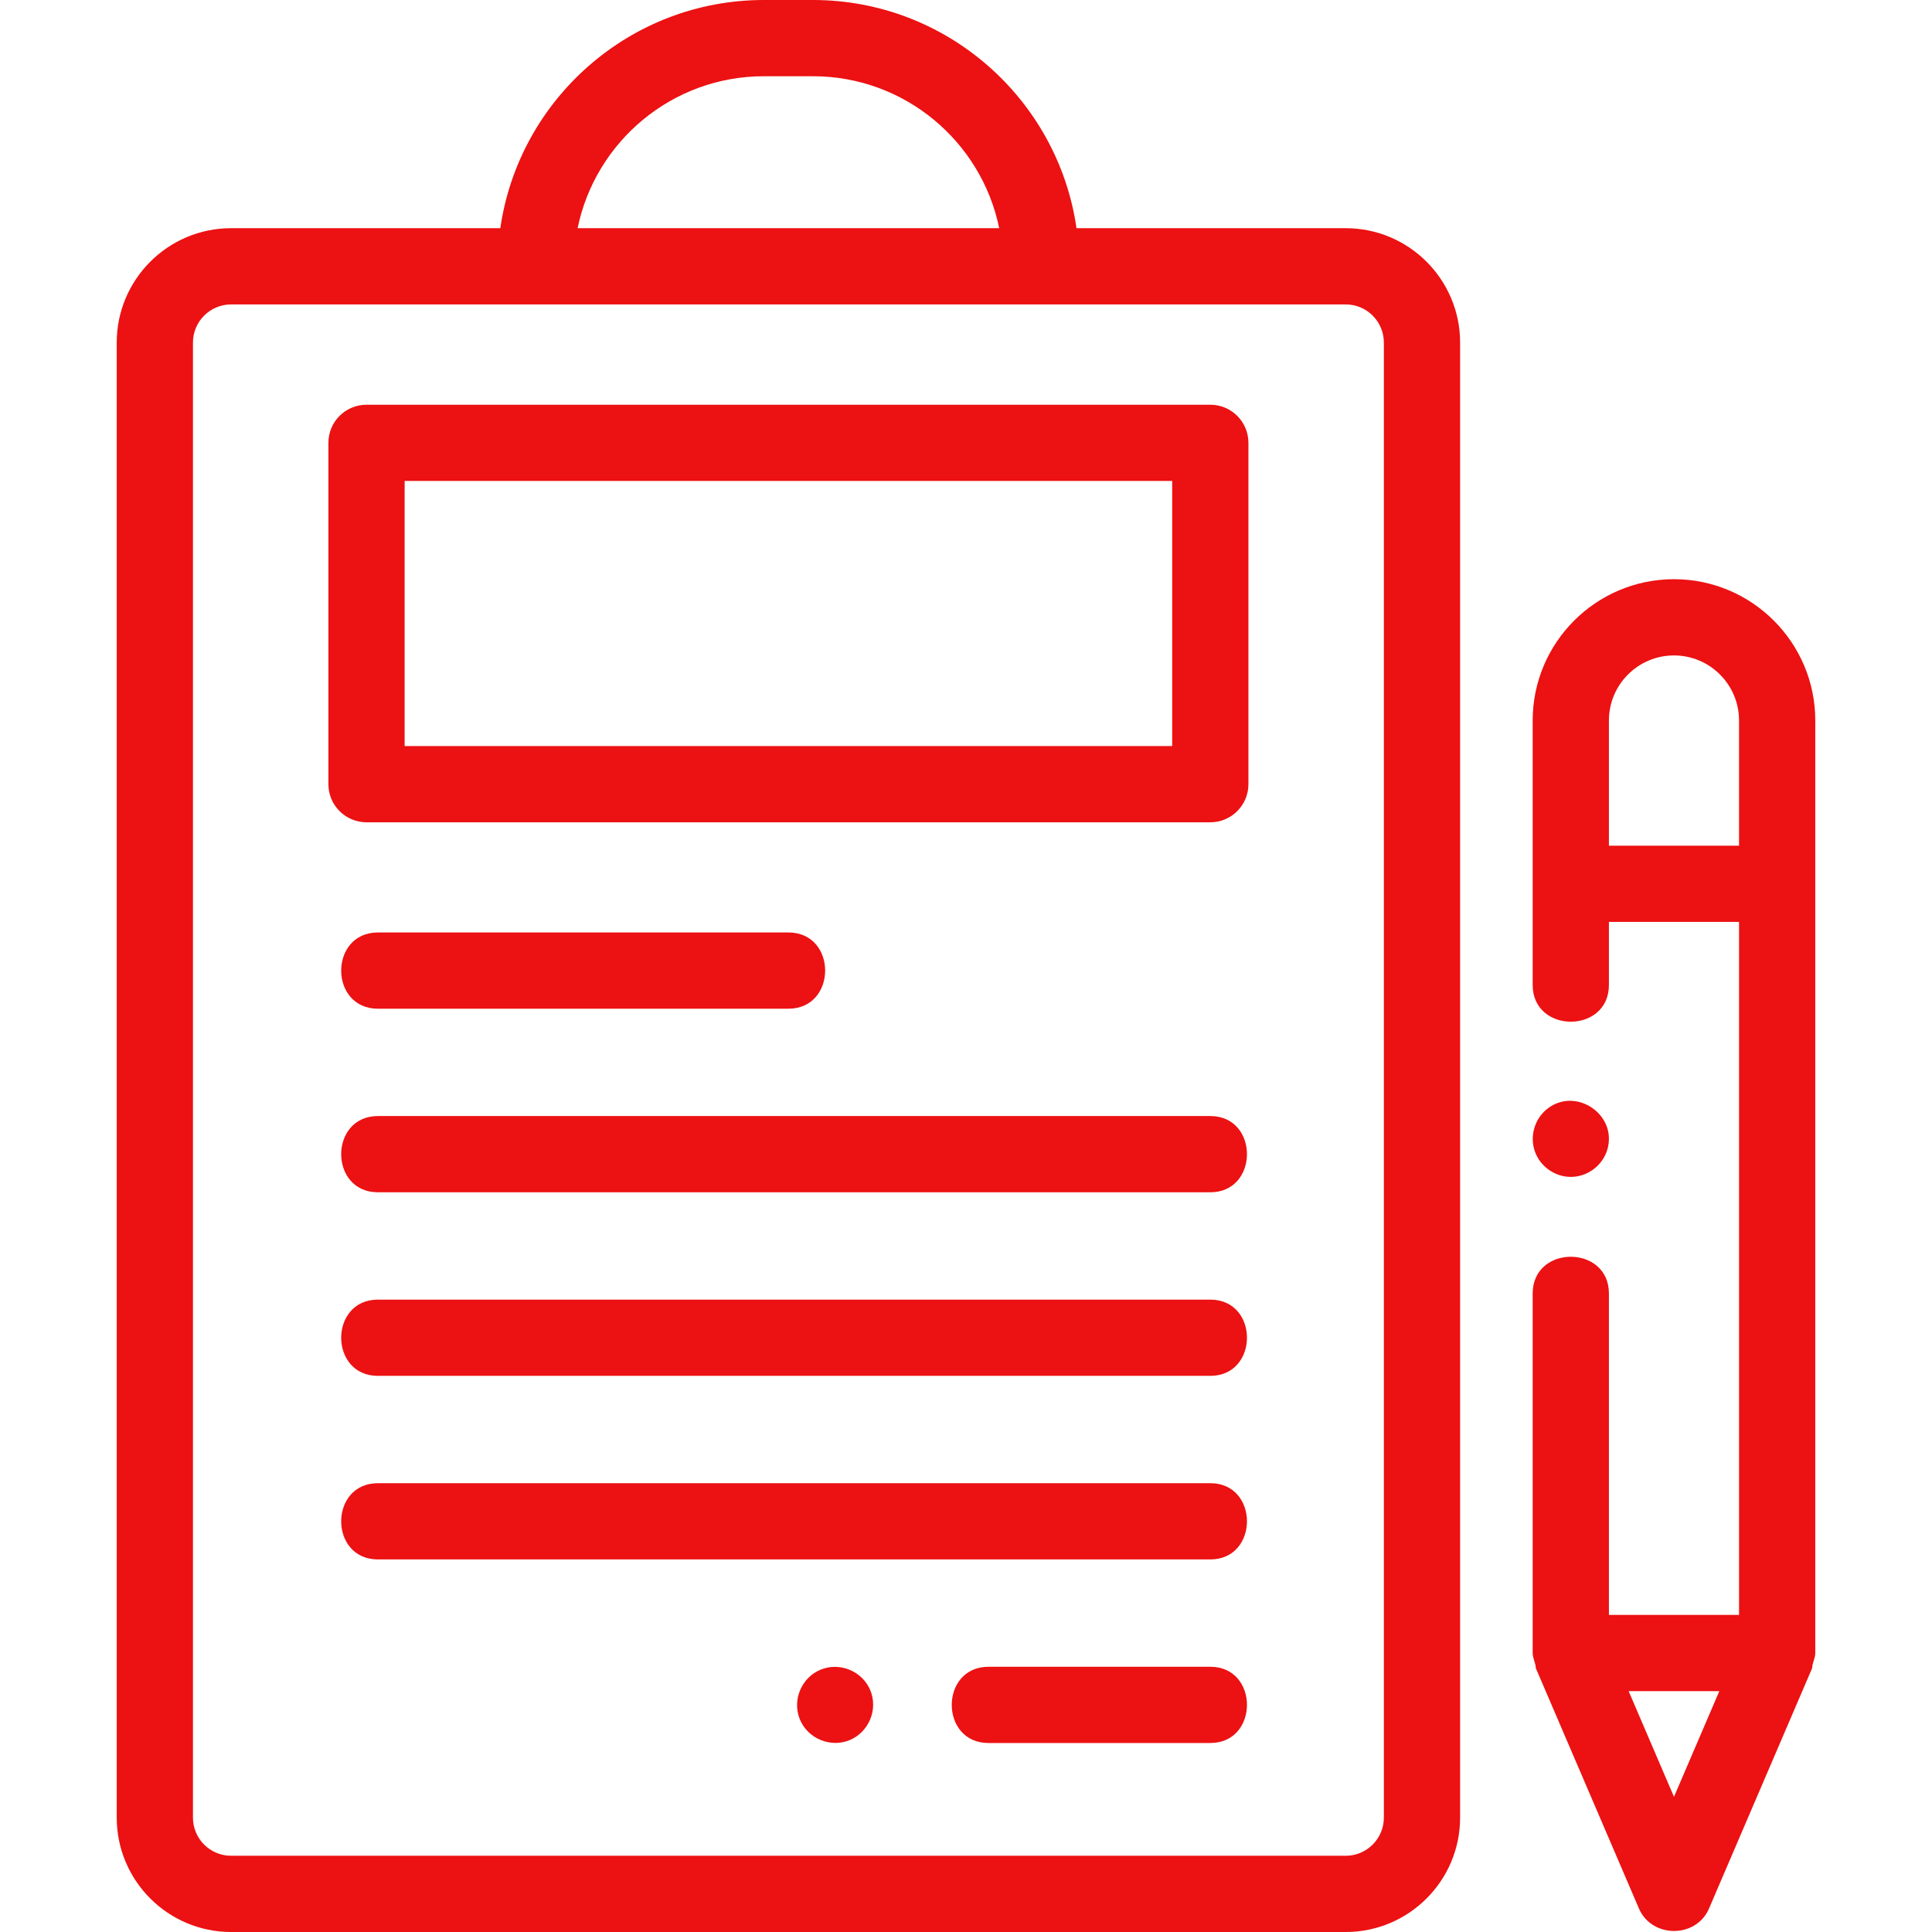 <svg fill="#EC1112" id="Capa_1" enable-background="new 0 0 506.855 506.855" height="512" viewBox="0 0 506.855 506.855" width="512" xmlns="http://www.w3.org/2000/svg"><path d="m353.052 59.866h-70.636c-4.867-33.802-34.01-59.866-69.139-59.866h-12.88c-35.128 0-64.272 26.064-69.139 59.866h-70.636c-16.542 0-30 13.458-30 30v386.989c0 16.542 13.458 30 30 30h292.431c16.542 0 30-13.458 30-30v-386.989c-.001-16.542-13.459-30-30.001-30zm-152.655-39.866h12.88c24.073 0 44.216 17.145 48.859 39.866h-110.598c4.643-22.721 24.786-39.866 48.859-39.866zm152.655 59.866c5.514 0 10 4.486 10 10v386.989c0 5.514-4.486 10-10 10h-292.43c-5.514 0-10-4.486-10-10v-386.989c0-5.514 4.486-10 10-10z"/><path d="m317.52 106.178h-221.366c-5.523 0-10 4.477-10 10v89.546c0 5.523 4.477 10 10 10h221.366c5.523 0 10-4.477 10-10v-89.546c0-5.523-4.477-10-10-10zm-10 89.546h-201.366v-69.546h201.366z"/><path d="m99.147 264.631h107.69c12.84 0 12.859-20 0-20h-107.69c-12.841 0-12.859 20 0 20z"/><path d="m317.52 437.272h-58.193c-12.84 0-12.859 20 0 20h58.193c12.811 0 12.836-20 0-20z"/><path d="m317.52 292.792h-218.373c-12.84 0-12.859 20 0 20h218.373c12.811 0 12.836-20 0-20z"/><path d="m317.52 340.952h-218.373c-12.84 0-12.859 20 0 20h218.373c12.811 0 12.836-20 0-20z"/><path d="m317.52 389.112h-218.373c-12.84 0-12.859 20 0 20h218.373c12.811 0 12.836-20 0-20z"/><path d="m476.233 189.02c0-20.44-16.629-37.069-37.069-37.069s-37.069 16.629-37.069 37.069v69.384c0 12.84 20 12.859 20 0v-16.541h34.139v181.798h-34.139v-84.316c0-12.84-20-12.859-20 0v94.316c0 1.349.81 2.699.81 3.943l27.069 63.096c3.346 7.799 14.993 7.893 18.38 0l27.069-63.096c0-1.243.81-2.594.81-3.943zm-54.139 32.843v-32.843c0-9.412 7.657-17.069 17.069-17.069s17.069 7.657 17.069 17.069v32.843zm17.07 249.53-11.897-27.732h23.795z"/><path d="m402.863 302.58c1.635 3.925 5.708 6.477 9.964 6.148 4.349-.336 8.056-3.521 9.021-7.779 1.973-8.708-8.196-15.526-15.508-10.366-3.773 2.663-5.257 7.724-3.477 11.997z"/><path d="m228.323 443.45c-2.065-5.039-8.04-7.494-13.06-5.41-5.032 2.088-7.497 8.021-5.41 13.06 2.082 5.029 8.031 7.497 13.06 5.41 5.02-2.084 7.504-8.032 5.41-13.06z"/></svg>